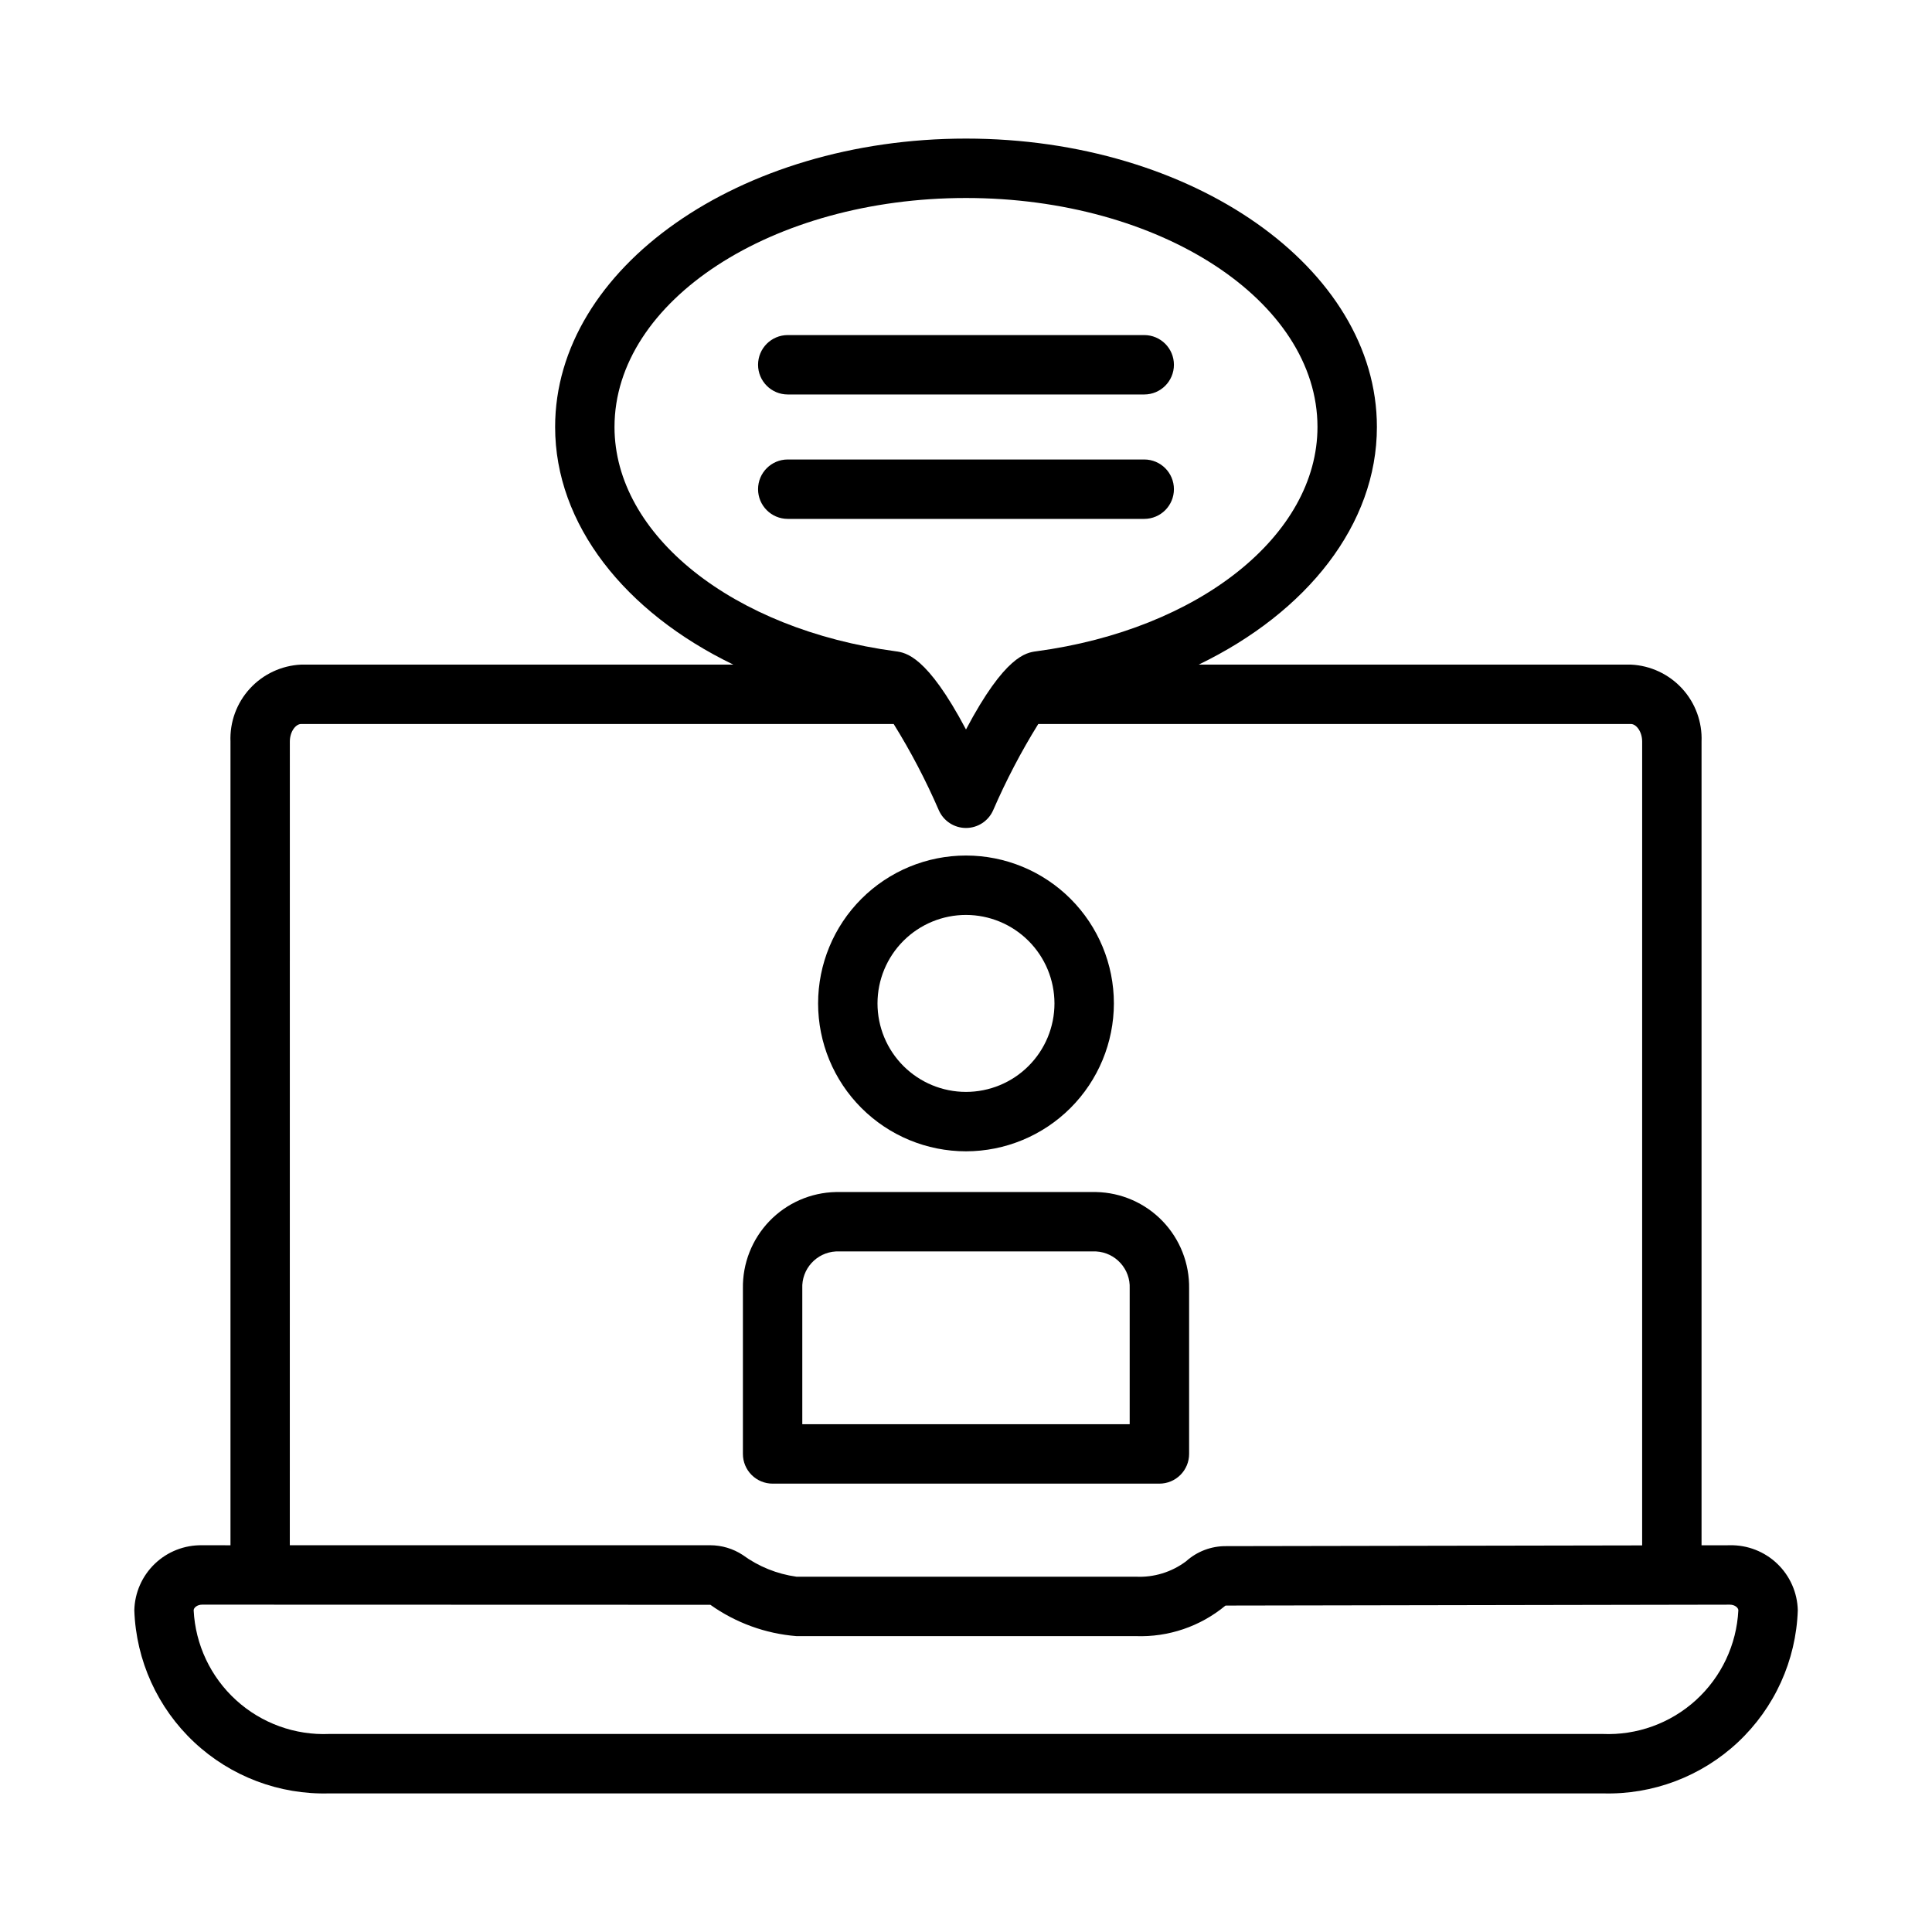 <?xml version="1.0" encoding="UTF-8"?>
<!-- Uploaded to: ICON Repo, www.svgrepo.com, Generator: ICON Repo Mixer Tools -->
<svg fill="#000000" width="800px" height="800px" version="1.1" viewBox="144 144 512 512" xmlns="http://www.w3.org/2000/svg">
 <g>
  <path d="m400 449.11c-10.395 0-20.367-4.129-27.715-11.48-7.352-7.348-11.48-17.316-11.48-27.715 0-10.395 4.129-20.363 11.477-27.711 7.352-7.352 17.32-11.48 27.715-11.48 10.395 0 20.363 4.129 27.715 11.48 7.352 7.352 11.48 17.32 11.48 27.715-0.016 10.391-4.148 20.352-11.492 27.699-7.348 7.348-17.309 11.48-27.699 11.492zm0-62.641v-0.004c-6.219 0-12.184 2.473-16.582 6.867-4.398 4.398-6.871 10.363-6.871 16.582s2.469 12.184 6.867 16.582c4.398 4.398 10.363 6.867 16.582 6.867s12.184-2.469 16.578-6.867c4.398-4.394 6.871-10.359 6.871-16.578-0.008-6.219-2.477-12.18-6.875-16.574-4.394-4.398-10.355-6.871-16.57-6.879z"/>
  <path d="m451.25 537.18h-102.5c-2.09 0-4.09-0.828-5.566-2.305-1.477-1.477-2.305-3.481-2.305-5.566v-43.824c-0.113-6.656 2.418-13.09 7.039-17.887 4.621-4.793 10.953-7.562 17.613-7.695h68.941c6.66 0.133 12.992 2.902 17.613 7.695 4.621 4.797 7.152 11.23 7.043 17.887v43.824c0 2.086-0.832 4.09-2.309 5.566-1.477 1.477-3.477 2.305-5.566 2.305zm-94.633-15.742h86.762v-35.953c0.238-5.168-3.742-9.562-8.91-9.84h-68.941c-5.168 0.277-9.148 4.672-8.91 9.84z"/>
  <path d="m602.4 553.51-7.473 0.012v-212.98c0.211-5.188-1.641-10.242-5.148-14.066-3.508-3.824-8.387-6.106-13.57-6.348h-114.54c28.754-13.906 47.223-37.152 47.223-62.977 0-42.145-48.848-76.426-108.89-76.426s-108.89 34.281-108.89 76.426c0 25.824 18.469 49.07 47.223 62.977h-114.54c-5.184 0.242-10.062 2.523-13.57 6.348-3.508 3.824-5.359 8.879-5.148 14.066v212.97l-7.488-0.004c-4.672-0.09-9.191 1.672-12.562 4.906-3.375 3.234-5.328 7.672-5.434 12.344 0.457 13.285 6.156 25.844 15.852 34.934 9.691 9.09 22.594 13.969 35.879 13.574h337.38c13.281 0.395 26.184-4.484 35.879-13.574 9.691-9.09 15.391-21.648 15.848-34.934-0.105-4.672-2.062-9.113-5.438-12.348-3.379-3.234-7.898-4.996-12.574-4.902zm-295.55-296.36c0-33.461 41.789-60.68 93.148-60.68s93.148 27.223 93.148 60.68c0 28.664-31.336 53.664-74.516 59.449-2.66 0.359-8.258 1.105-18.633 20.719-10.379-19.609-15.977-20.359-18.633-20.719-43.18-5.789-74.516-30.789-74.516-59.449zm-86.039 83.387c0-2.672 1.566-4.668 2.977-4.668h157.05c4.539 7.312 8.535 14.949 11.957 22.848 1.254 2.859 4.078 4.703 7.203 4.703 3.121 0 5.945-1.844 7.203-4.703 3.422-7.898 7.414-15.535 11.953-22.848h157.06c1.406 0 2.977 1.996 2.977 4.668l-0.004 213.01-110.25 0.195c-3.918-0.039-7.707 1.395-10.617 4.019-3.836 2.879-8.559 4.32-13.344 4.078h-89.922c-5.152-0.715-10.043-2.695-14.238-5.766-2.555-1.672-5.543-2.562-8.594-2.57h-111.42zm347.88 262.98h-337.38c-9.109 0.398-18.004-2.824-24.746-8.961-6.742-6.137-10.781-14.695-11.242-23.801 0-0.711 0.961-1.508 2.254-1.508l134.68 0.039 0.004 0.004c6.711 4.773 14.59 7.641 22.801 8.297h89.918c8.645 0.32 17.098-2.555 23.758-8.07 0.074-0.023 0.156-0.031 0.238-0.027l133.45-0.238c1.293 0 2.254 0.797 2.254 1.508l-0.004-0.004c-0.457 9.105-4.5 17.664-11.242 23.801-6.738 6.137-15.637 9.359-24.742 8.961z"/>
  <path d="m447.23 248.54h-94.465c-4.348 0-7.871-3.523-7.871-7.871s3.523-7.871 7.871-7.871h94.465c4.348 0 7.871 3.523 7.871 7.871s-3.523 7.871-7.871 7.871z"/>
  <path d="m447.23 281.51h-94.465c-4.348 0-7.871-3.523-7.871-7.871 0-4.348 3.523-7.871 7.871-7.871h94.465c4.348 0 7.871 3.523 7.871 7.871 0 4.348-3.523 7.871-7.871 7.871z"/>
 </g>
</svg>